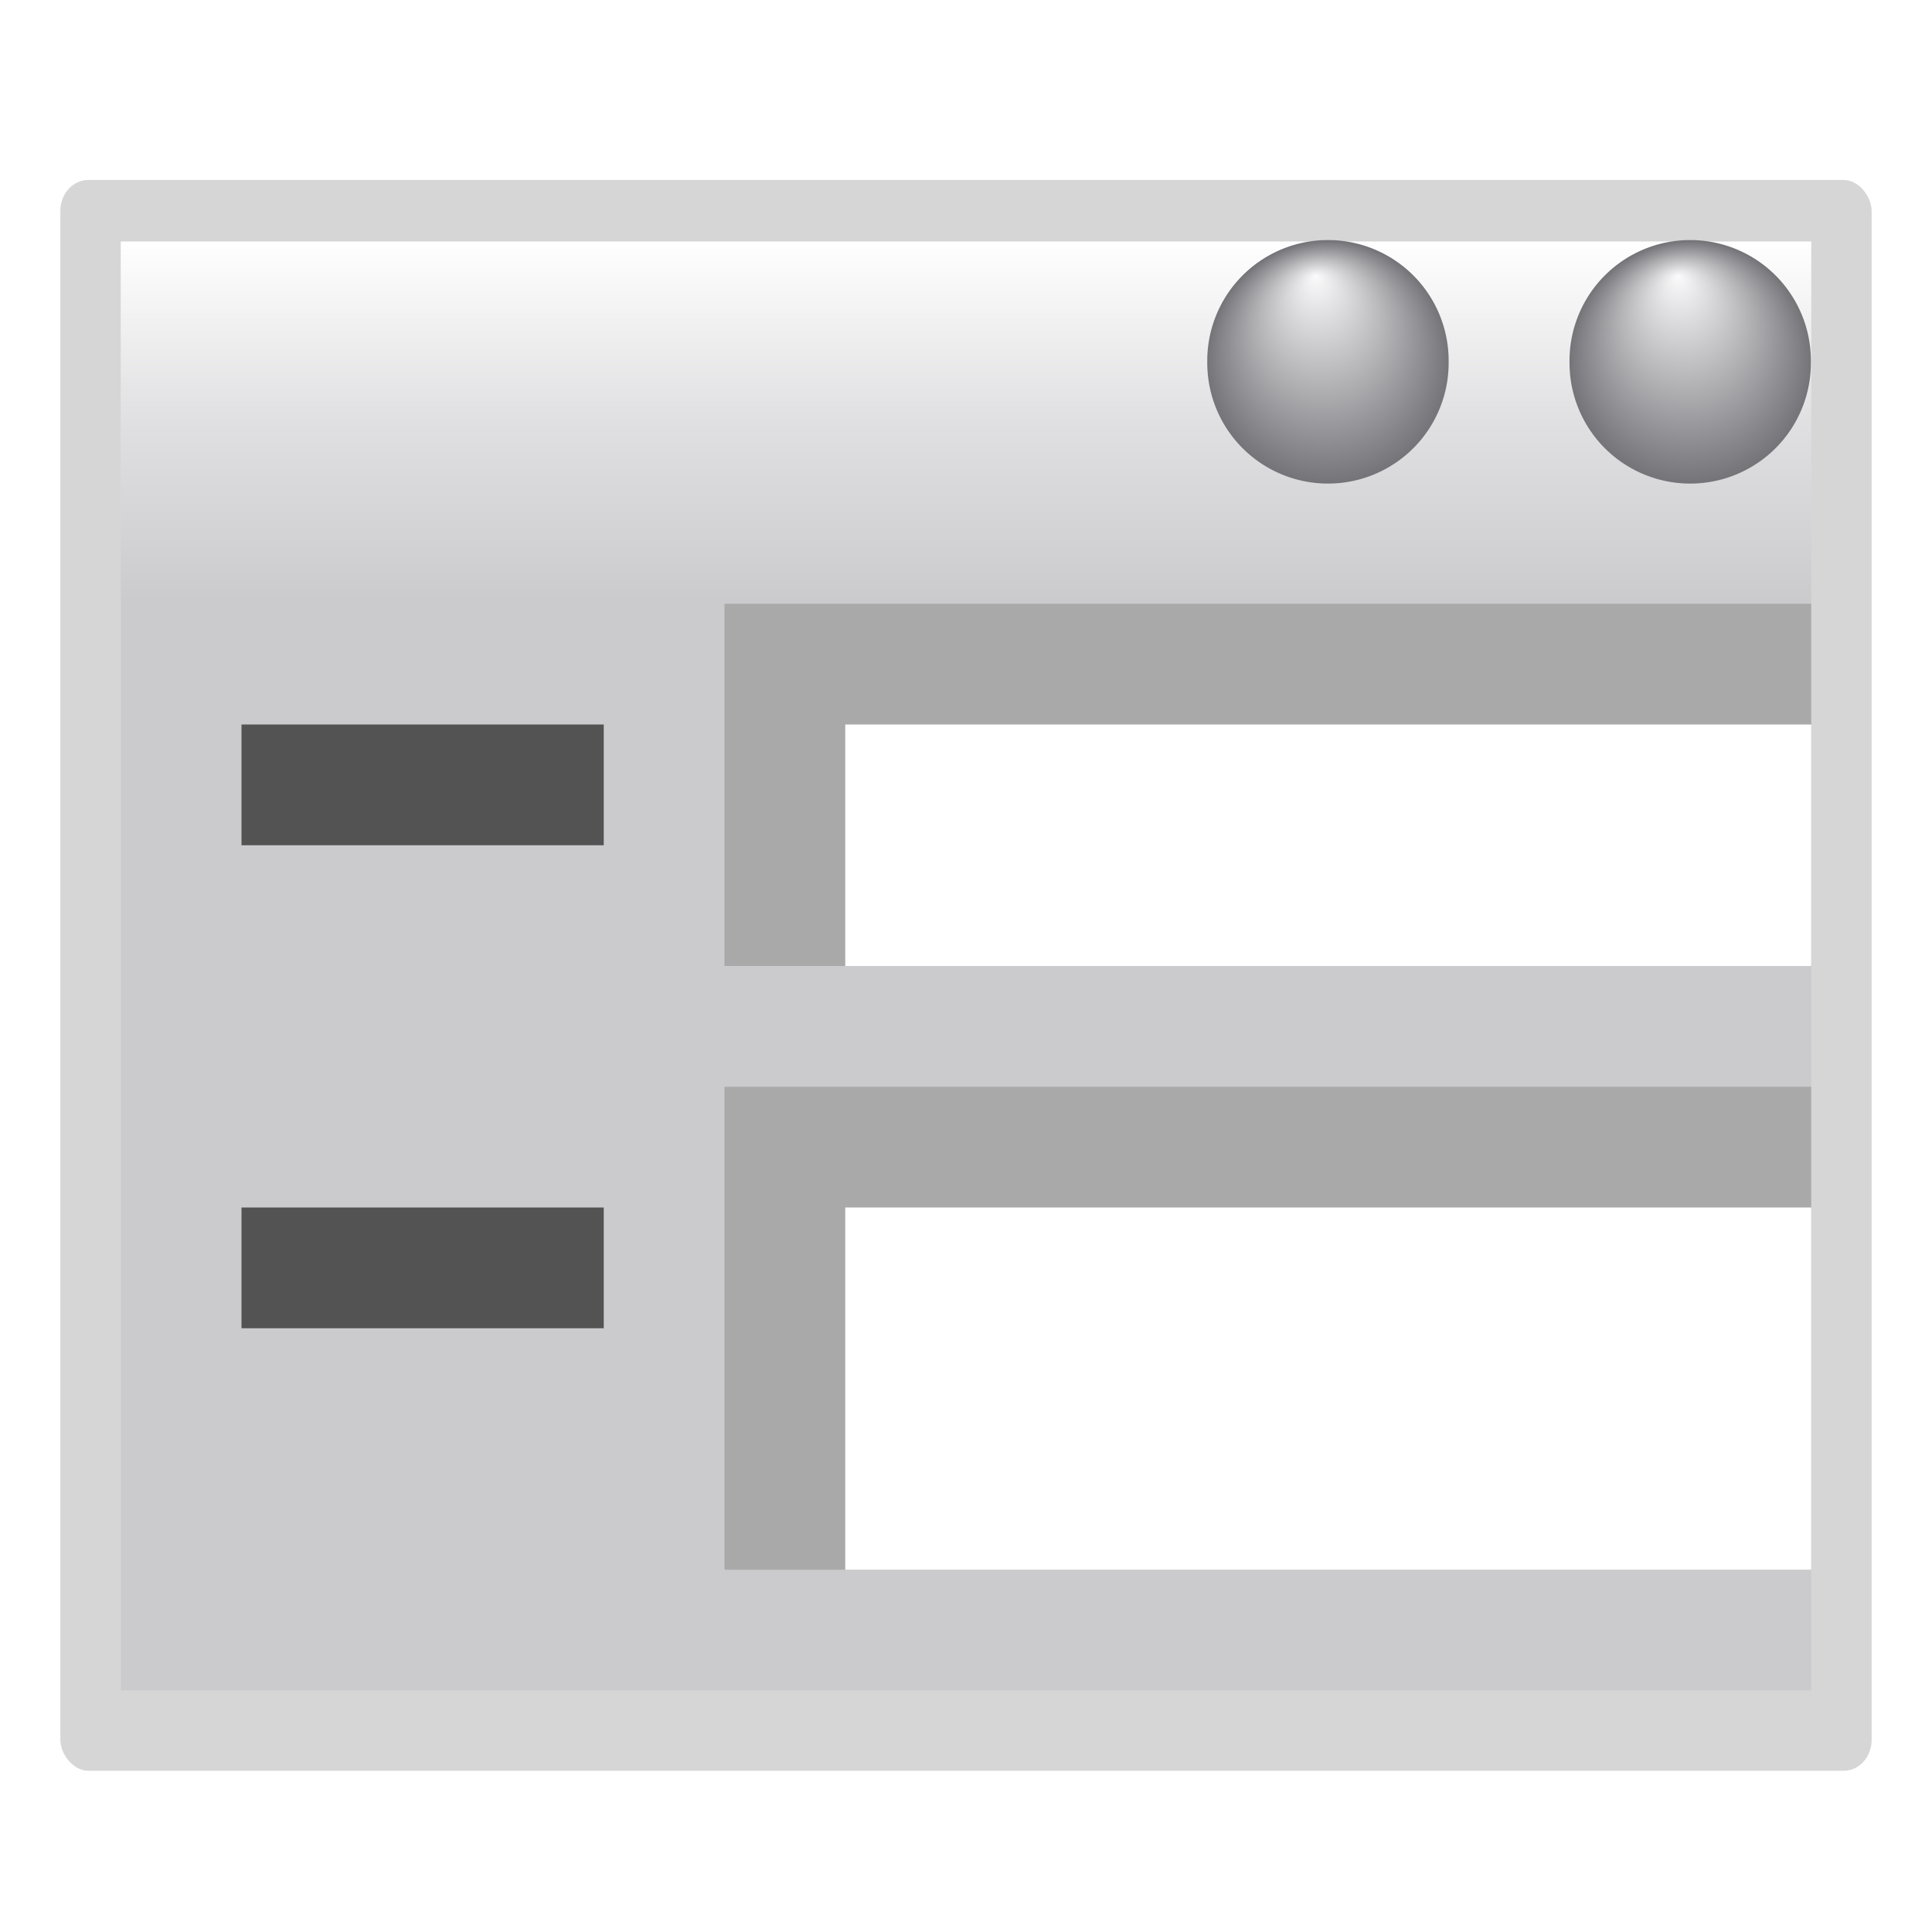 <?xml version="1.0" encoding="UTF-8" standalone="no"?>
<!-- Created with Inkscape (http://www.inkscape.org/) -->

<svg
   xmlns:dc="http://purl.org/dc/elements/1.1/"
   xmlns:cc="http://creativecommons.org/ns#"
   xmlns:rdf="http://www.w3.org/1999/02/22-rdf-syntax-ns#"
   xmlns:svg="http://www.w3.org/2000/svg"
   xmlns="http://www.w3.org/2000/svg"
   xmlns:xlink="http://www.w3.org/1999/xlink"
   xmlns:sodipodi="http://sodipodi.sourceforge.net/DTD/sodipodi-0.dtd"
   xmlns:inkscape="http://www.inkscape.org/namespaces/inkscape"
   width="128"
   height="128"
   id="svg3669"
   sodipodi:version="0.32"
   inkscape:version="0.47pre3 r22311"
   sodipodi:docname="view-form.svg"
   version="1.0"
   inkscape:output_extension="org.inkscape.output.svgz.inkscape"
   inkscape:export-filename="/home/pinheiro/pics/oxygen-icons/scalable/actions/small/16x16/view-form.png"
   inkscape:export-xdpi="90"
   inkscape:export-ydpi="90">
  <defs
     id="defs3671">
    <linearGradient
       id="linearGradient3878">
      <stop
         style="stop-color:#fafafb;stop-opacity:1;"
         offset="0"
         id="stop3880" />
      <stop
         style="stop-color:#747479;stop-opacity:1;"
         offset="1"
         id="stop3882" />
    </linearGradient>
    <inkscape:perspective
       sodipodi:type="inkscape:persp3d"
       inkscape:vp_x="0 : 64 : 1"
       inkscape:vp_y="0 : 1000 : 0"
       inkscape:vp_z="128 : 64 : 1"
       inkscape:persp3d-origin="64 : 42.666667 : 1"
       id="perspective287" />
    <linearGradient
       id="linearGradient3437">
      <stop
         id="stop3439"
         offset="0"
         style="stop-color:#cdcdcf;stop-opacity:1" />
      <stop
         id="stop3441"
         offset="1"
         style="stop-color:#cdcdcf;stop-opacity:1" />
    </linearGradient>
    <linearGradient
       id="linearGradient3417">
      <stop
         style="stop-color:#b3b3b6;stop-opacity:1;"
         offset="0"
         id="stop3419" />
      <stop
         style="stop-color:#cecece;stop-opacity:1;"
         offset="1"
         id="stop3421" />
    </linearGradient>
    <linearGradient
       id="linearGradient7422">
      <stop
         id="stop7424"
         offset="0"
         style="stop-color:#cbcbcd;stop-opacity:1;" />
      <stop
         style="stop-color:#e0e0e2;stop-opacity:1;"
         offset="0.5"
         id="stop7426" />
      <stop
         id="stop7428"
         offset="1"
         style="stop-color:#ffffff;stop-opacity:1;" />
    </linearGradient>
    <linearGradient
       inkscape:collect="always"
       xlink:href="#linearGradient7422"
       id="linearGradient7912"
       gradientUnits="userSpaceOnUse"
       gradientTransform="matrix(0.113,0,0,0.169,80.271,159.921)"
       x1="417.76"
       y1="691.407"
       x2="417.76"
       y2="549.525" />
    <linearGradient
       inkscape:collect="always"
       xlink:href="#linearGradient3437"
       id="linearGradient3423"
       x1="109.258"
       y1="260.751"
       x2="109.258"
       y2="312.877"
       gradientUnits="userSpaceOnUse" />
    <filter
       inkscape:collect="always"
       id="filter3423">
      <feGaussianBlur
         inkscape:collect="always"
         stdDeviation="2.4"
         id="feGaussianBlur3425" />
    </filter>
    <radialGradient
       inkscape:collect="always"
       xlink:href="#linearGradient3878"
       id="radialGradient3876"
       cx="51.448"
       cy="77.718"
       fx="50.166"
       fy="68.742"
       r="12.552"
       gradientUnits="userSpaceOnUse" />
    <radialGradient
       inkscape:collect="always"
       xlink:href="#linearGradient3878"
       id="radialGradient3886"
       gradientUnits="userSpaceOnUse"
       cx="51.448"
       cy="77.718"
       fx="50.166"
       fy="68.742"
       r="12.552" />
  </defs>
  <sodipodi:namedview
     inkscape:document-units="px"
     pagecolor="#ffffff"
     bordercolor="#666666"
     borderopacity="1.0"
     inkscape:pageopacity="0.0"
     inkscape:pageshadow="2"
     inkscape:zoom="2.3395291"
     inkscape:cx="-61.527961"
     inkscape:cy="45.457496"
     inkscape:current-layer="layer1"
     id="namedview3673"
     inkscape:window-width="937"
     inkscape:window-height="696"
     inkscape:window-x="0"
     inkscape:window-y="438"
     showgrid="true"
     showguides="true"
     inkscape:guide-bbox="true"
     width="128px"
     height="128px"
     grid_units="px"
     inkscape:grid-points="true"
     gridtolerance="10000"
     inkscape:snap-nodes="true"
     inkscape:window-maximized="0">
    <inkscape:grid
       id="GridFromPre046Settings"
       type="xygrid"
       originx="0px"
       originy="0px"
       spacingx="8px"
       spacingy="8px"
       color="#0000ff"
       empcolor="#0000ff"
       opacity="0.2"
       empopacity="0.4"
       empspacing="0" />
  </sodipodi:namedview>
  <g
     inkscape:label="Layer 1"
     inkscape:groupmode="layer"
     id="layer1"
     transform="translate(-79.629,-236.876)">
    <rect
       style="opacity:0.4;fill:#000000;fill-opacity:1;stroke:none;filter:url(#filter3423)"
       id="rect2448"
       width="120"
       height="112.966"
       x="83.629"
       y="232.876"
       rx="1.852"
       ry="2.186"
       transform="matrix(1,0,0,0.933,0,31.525)" />
    <path
       sodipodi:nodetypes="ccc"
       id="path2276"
       d="M 127.095,-17.379 L 127.095,-20.124 L 127.095,-17.379 z "
       style="fill:#ffffff;fill-opacity:0.757;fill-rule:nonzero;stroke:none;stroke-width:0.5;stroke-linecap:round;stroke-linejoin:round;stroke-miterlimit:4;stroke-dasharray:none;stroke-dashoffset:4;stroke-opacity:1" />
    <path
       sodipodi:nodetypes="ccc"
       id="path3242"
       d="M -3.52,-9.995 L -3.52,-12.74 L -3.52,-9.995 z "
       style="fill:#ffffff;fill-opacity:0.757;fill-rule:nonzero;stroke:none;stroke-width:0.5;stroke-linecap:round;stroke-linejoin:round;stroke-miterlimit:4;stroke-dasharray:none;stroke-dashoffset:4;stroke-opacity:1" />
    <path
       sodipodi:nodetypes="ccc"
       id="path2985"
       d="M -157.724,-78.387 L -157.724,-81.132 L -157.724,-78.387 z "
       style="fill:#ffffff;fill-opacity:0.757;fill-rule:nonzero;stroke:none;stroke-width:0.5;stroke-linecap:round;stroke-linejoin:round;stroke-miterlimit:4;stroke-dasharray:none;stroke-dashoffset:4;stroke-opacity:1" />
    <path
       sodipodi:nodetypes="ccc"
       id="path3206"
       d="M -275.093,-163.47 L -275.093,-166.215 L -275.093,-163.47 z "
       style="fill:#ffffff;fill-opacity:0.757;fill-rule:nonzero;stroke:none;stroke-width:0.5;stroke-linecap:round;stroke-linejoin:round;stroke-miterlimit:4;stroke-dasharray:none;stroke-dashoffset:4;stroke-opacity:1" />
    <g
       id="layer4"
       inkscape:label="box"
       style="display:inline"
       transform="matrix(0.982,0,0,0.982,-95.408,-21.471)" />
    <g
       id="layer5"
       inkscape:label="zip_app"
       style="display:inline"
       transform="matrix(0.982,0,0,0.982,-95.408,-21.471)" />
    <path
       sodipodi:nodetypes="ccc"
       id="path3946"
       d="M -32.905,-98.889 L -32.905,-101.634 L -32.905,-98.889 z "
       style="fill:#ffffff;fill-opacity:0.757;fill-rule:nonzero;stroke:none;stroke-width:0.5;stroke-linecap:round;stroke-linejoin:round;stroke-miterlimit:4;stroke-dasharray:none;stroke-dashoffset:4;stroke-opacity:1" />
    <path
       sodipodi:nodetypes="ccc"
       id="path1561"
       d="M -123.875,-26.315 L -123.875,-27.815 L -123.875,-26.315 z "
       style="fill:#ffffff;fill-opacity:0.757;fill-rule:nonzero;stroke:none;stroke-width:0.5;stroke-linecap:round;stroke-linejoin:round;stroke-miterlimit:4;stroke-dasharray:none;stroke-dashoffset:4;stroke-opacity:1" />
    <rect
       style="opacity:0.578;fill:#ffffff;fill-opacity:1;fill-rule:nonzero;stroke:none;stroke-width:3.632;stroke-linecap:round;stroke-linejoin:round;stroke-miterlimit:4;stroke-dasharray:none;stroke-dashoffset:4;stroke-opacity:1"
       id="rect1327"
       width="0.982"
       height="0"
       x="-180.333"
       y="-81.904" />
    <rect
       style="opacity:0.578;fill:#ffffff;fill-opacity:1;fill-rule:nonzero;stroke:none;stroke-width:3.632;stroke-linecap:round;stroke-linejoin:round;stroke-miterlimit:4;stroke-dasharray:none;stroke-dashoffset:4;stroke-opacity:1"
       id="rect2482"
       width="0.982"
       height="0"
       x="-214.833"
       y="-108.94" />
    <path
       sodipodi:nodetypes="ccc"
       id="path2494"
       d="M -370.932,-180.849 L -370.932,-183.594 L -370.932,-180.849 z "
       style="fill:#ffffff;fill-opacity:0.757;fill-rule:nonzero;stroke:none;stroke-width:0.5;stroke-linecap:round;stroke-linejoin:round;stroke-miterlimit:4;stroke-dasharray:none;stroke-dashoffset:4;stroke-opacity:1" />
    <g
       style="opacity:0.402"
       transform="matrix(-0.769,0,0,0.639,-2652.309,493.409)"
       id="g4640" />
    <g
       id="g4646"
       transform="matrix(-0.769,0,0,0.639,-2652.309,493.409)"
       style="opacity:0.402" />
    <g
       id="g4730"
       transform="matrix(0.982,0,0,0.639,491.492,500.606)"
       style="opacity:0.402" />
    <g
       style="opacity:0.402"
       transform="matrix(0.982,0,0,0.639,491.492,500.606)"
       id="g4748" />
    <path
       sodipodi:nodetypes="ccc"
       id="path6923"
       d="M 134.397,143.993 L 134.397,141.249 L 134.397,143.993 z "
       style="fill:#ffffff;fill-opacity:0.757;fill-rule:nonzero;stroke:none;stroke-width:0.5;stroke-linecap:round;stroke-linejoin:round;stroke-miterlimit:4;stroke-dasharray:none;stroke-dashoffset:4;stroke-opacity:1" />
    <path
       sodipodi:nodetypes="ccc"
       id="path6925"
       d="M -19.807,75.602 L -19.807,72.857 L -19.807,75.602 z "
       style="fill:#ffffff;fill-opacity:0.757;fill-rule:nonzero;stroke:none;stroke-width:0.5;stroke-linecap:round;stroke-linejoin:round;stroke-miterlimit:4;stroke-dasharray:none;stroke-dashoffset:4;stroke-opacity:1" />
    <path
       sodipodi:nodetypes="ccc"
       id="path6927"
       d="M -137.175,-9.482 L -137.175,-12.226 L -137.175,-9.482 z "
       style="fill:#ffffff;fill-opacity:0.757;fill-rule:nonzero;stroke:none;stroke-width:0.5;stroke-linecap:round;stroke-linejoin:round;stroke-miterlimit:4;stroke-dasharray:none;stroke-dashoffset:4;stroke-opacity:1" />
    <g
       id="g6929"
       inkscape:label="box"
       style="display:inline"
       transform="matrix(0.982,0,0,0.982,42.509,132.518)" />
    <g
       id="g6931"
       inkscape:label="zip_app"
       style="display:inline"
       transform="matrix(0.982,0,0,0.982,42.509,132.518)" />
    <path
       sodipodi:nodetypes="ccc"
       id="path6933"
       d="M 105.013,55.1 L 105.013,52.355 L 105.013,55.1 z "
       style="fill:#ffffff;fill-opacity:0.757;fill-rule:nonzero;stroke:none;stroke-width:0.5;stroke-linecap:round;stroke-linejoin:round;stroke-miterlimit:4;stroke-dasharray:none;stroke-dashoffset:4;stroke-opacity:1" />
    <path
       sodipodi:nodetypes="ccc"
       id="path6935"
       d="M 14.042,127.674 L 14.042,126.174 L 14.042,127.674 z "
       style="fill:#ffffff;fill-opacity:0.757;fill-rule:nonzero;stroke:none;stroke-width:0.5;stroke-linecap:round;stroke-linejoin:round;stroke-miterlimit:4;stroke-dasharray:none;stroke-dashoffset:4;stroke-opacity:1" />
    <rect
       style="opacity:0.578;fill:#ffffff;fill-opacity:1;fill-rule:nonzero;stroke:none;stroke-width:3.632;stroke-linecap:round;stroke-linejoin:round;stroke-miterlimit:4;stroke-dasharray:none;stroke-dashoffset:4;stroke-opacity:1"
       id="rect6937"
       width="0.982"
       height="0"
       x="-42.416"
       y="72.084" />
    <rect
       style="opacity:0.578;fill:#ffffff;fill-opacity:1;fill-rule:nonzero;stroke:none;stroke-width:3.632;stroke-linecap:round;stroke-linejoin:round;stroke-miterlimit:4;stroke-dasharray:none;stroke-dashoffset:4;stroke-opacity:1"
       id="rect6939"
       width="0.982"
       height="0"
       x="-76.915"
       y="45.048" />
    <path
       sodipodi:nodetypes="ccc"
       id="path6941"
       d="M -233.015,-26.86 L -233.015,-29.605 L -233.015,-26.86 z "
       style="fill:#ffffff;fill-opacity:0.757;fill-rule:nonzero;stroke:none;stroke-width:0.5;stroke-linecap:round;stroke-linejoin:round;stroke-miterlimit:4;stroke-dasharray:none;stroke-dashoffset:4;stroke-opacity:1" />
    <g
       style="opacity:0.402"
       transform="matrix(-0.769,0,0,0.639,-2514.392,647.398)"
       id="g6943" />
    <g
       id="g6945"
       transform="matrix(-0.769,0,0,0.639,-2514.392,647.398)"
       style="opacity:0.402" />
    <g
       id="g6947"
       transform="matrix(0.982,0,0,0.639,629.409,654.595)"
       style="opacity:0.402" />
    <g
       style="opacity:0.402"
       transform="matrix(0.982,0,0,0.639,629.409,654.595)"
       id="g6949" />
    <path
       sodipodi:nodetypes="ccc"
       id="path7559"
       d="M 85.781,92.922 L 85.781,90.177 L 85.781,92.922 z "
       style="fill:#ffffff;fill-opacity:0.757;fill-rule:nonzero;stroke:none;stroke-width:0.5;stroke-linecap:round;stroke-linejoin:round;stroke-miterlimit:4;stroke-dasharray:none;stroke-dashoffset:4;stroke-opacity:1" />
    <path
       sodipodi:nodetypes="ccc"
       id="path7561"
       d="M -68.423,24.53 L -68.423,21.786 L -68.423,24.53 z "
       style="fill:#ffffff;fill-opacity:0.757;fill-rule:nonzero;stroke:none;stroke-width:0.5;stroke-linecap:round;stroke-linejoin:round;stroke-miterlimit:4;stroke-dasharray:none;stroke-dashoffset:4;stroke-opacity:1" />
    <path
       sodipodi:nodetypes="ccc"
       id="path7563"
       d="M -185.791,-60.553 L -185.791,-63.298 L -185.791,-60.553 z "
       style="fill:#ffffff;fill-opacity:0.757;fill-rule:nonzero;stroke:none;stroke-width:0.5;stroke-linecap:round;stroke-linejoin:round;stroke-miterlimit:4;stroke-dasharray:none;stroke-dashoffset:4;stroke-opacity:1" />
    <g
       id="g7565"
       inkscape:label="box"
       style="display:inline"
       transform="matrix(0.982,0,0,0.982,-6.107,81.447)" />
    <g
       id="g7567"
       inkscape:label="zip_app"
       style="display:inline"
       transform="matrix(0.982,0,0,0.982,-6.107,81.447)" />
    <path
       sodipodi:nodetypes="ccc"
       id="path7569"
       d="M 56.397,4.028 L 56.397,1.283 L 56.397,4.028 z "
       style="fill:#ffffff;fill-opacity:0.757;fill-rule:nonzero;stroke:none;stroke-width:0.5;stroke-linecap:round;stroke-linejoin:round;stroke-miterlimit:4;stroke-dasharray:none;stroke-dashoffset:4;stroke-opacity:1" />
    <path
       sodipodi:nodetypes="ccc"
       id="path7571"
       d="M -34.574,76.602 L -34.574,75.103 L -34.574,76.602 z "
       style="fill:#ffffff;fill-opacity:0.757;fill-rule:nonzero;stroke:none;stroke-width:0.5;stroke-linecap:round;stroke-linejoin:round;stroke-miterlimit:4;stroke-dasharray:none;stroke-dashoffset:4;stroke-opacity:1" />
    <rect
       style="opacity:0.578;fill:#ffffff;fill-opacity:1;fill-rule:nonzero;stroke:none;stroke-width:3.632;stroke-linecap:round;stroke-linejoin:round;stroke-miterlimit:4;stroke-dasharray:none;stroke-dashoffset:4;stroke-opacity:1"
       id="rect7573"
       width="0.982"
       height="0"
       x="-91.032"
       y="21.013" />
    <rect
       style="opacity:0.578;fill:#ffffff;fill-opacity:1;fill-rule:nonzero;stroke:none;stroke-width:3.632;stroke-linecap:round;stroke-linejoin:round;stroke-miterlimit:4;stroke-dasharray:none;stroke-dashoffset:4;stroke-opacity:1"
       id="rect7575"
       width="0.982"
       height="0"
       x="-125.532"
       y="-6.023" />
    <path
       sodipodi:nodetypes="ccc"
       id="path7577"
       d="M -281.631,-77.932 L -281.631,-80.676 L -281.631,-77.932 z "
       style="fill:#ffffff;fill-opacity:0.757;fill-rule:nonzero;stroke:none;stroke-width:0.5;stroke-linecap:round;stroke-linejoin:round;stroke-miterlimit:4;stroke-dasharray:none;stroke-dashoffset:4;stroke-opacity:1" />
    <g
       style="opacity:0.402"
       transform="matrix(-0.769,0,0,0.639,-2563.008,596.327)"
       id="g7579" />
    <g
       id="g7581"
       transform="matrix(-0.769,0,0,0.639,-2563.008,596.327)"
       style="opacity:0.402" />
    <g
       id="g7583"
       transform="matrix(0.982,0,0,0.639,580.793,603.524)"
       style="opacity:0.402" />
    <g
       style="opacity:0.402"
       transform="matrix(0.982,0,0,0.639,580.793,603.524)"
       id="g7585" />
    <path
       sodipodi:nodetypes="ccc"
       id="path8394"
       d="M -294.553,214.462 L -294.553,211.717 L -294.553,214.462 z "
       style="fill:#ffffff;fill-opacity:0.757;fill-rule:nonzero;stroke:none;stroke-width:0.5;stroke-linecap:round;stroke-linejoin:round;stroke-miterlimit:4;stroke-dasharray:none;stroke-dashoffset:4;stroke-opacity:1" />
    <path
       sodipodi:nodetypes="ccc"
       id="path8396"
       d="M -448.758,146.07 L -448.758,143.326 L -448.758,146.07 z "
       style="fill:#ffffff;fill-opacity:0.757;fill-rule:nonzero;stroke:none;stroke-width:0.5;stroke-linecap:round;stroke-linejoin:round;stroke-miterlimit:4;stroke-dasharray:none;stroke-dashoffset:4;stroke-opacity:1" />
    <path
       sodipodi:nodetypes="ccc"
       id="path8398"
       d="M -566.126,60.987 L -566.126,58.242 L -566.126,60.987 z "
       style="fill:#ffffff;fill-opacity:0.757;fill-rule:nonzero;stroke:none;stroke-width:0.5;stroke-linecap:round;stroke-linejoin:round;stroke-miterlimit:4;stroke-dasharray:none;stroke-dashoffset:4;stroke-opacity:1" />
    <g
       id="g8400"
       inkscape:label="box"
       style="display:inline"
       transform="matrix(0.982,0,0,0.982,-386.441,202.987)" />
    <g
       id="g8402"
       inkscape:label="zip_app"
       style="display:inline"
       transform="matrix(0.982,0,0,0.982,-386.441,202.987)" />
    <path
       sodipodi:nodetypes="ccc"
       id="path8404"
       d="M -323.938,125.568 L -323.938,122.823 L -323.938,125.568 z "
       style="fill:#ffffff;fill-opacity:0.757;fill-rule:nonzero;stroke:none;stroke-width:0.5;stroke-linecap:round;stroke-linejoin:round;stroke-miterlimit:4;stroke-dasharray:none;stroke-dashoffset:4;stroke-opacity:1" />
    <path
       sodipodi:nodetypes="ccc"
       id="path8406"
       d="M -414.908,198.142 L -414.908,196.643 L -414.908,198.142 z "
       style="fill:#ffffff;fill-opacity:0.757;fill-rule:nonzero;stroke:none;stroke-width:0.5;stroke-linecap:round;stroke-linejoin:round;stroke-miterlimit:4;stroke-dasharray:none;stroke-dashoffset:4;stroke-opacity:1" />
    <rect
       style="opacity:0.578;fill:#ffffff;fill-opacity:1;fill-rule:nonzero;stroke:none;stroke-width:3.632;stroke-linecap:round;stroke-linejoin:round;stroke-miterlimit:4;stroke-dasharray:none;stroke-dashoffset:4;stroke-opacity:1"
       id="rect8408"
       width="0.982"
       height="0"
       x="-471.367"
       y="142.553" />
    <rect
       style="opacity:0.578;fill:#ffffff;fill-opacity:1;fill-rule:nonzero;stroke:none;stroke-width:3.632;stroke-linecap:round;stroke-linejoin:round;stroke-miterlimit:4;stroke-dasharray:none;stroke-dashoffset:4;stroke-opacity:1"
       id="rect8410"
       width="0.982"
       height="0"
       x="-505.866"
       y="115.517" />
    <path
       sodipodi:nodetypes="ccc"
       id="path8412"
       d="M -661.965,43.608 L -661.965,40.864 L -661.965,43.608 z "
       style="fill:#ffffff;fill-opacity:0.757;fill-rule:nonzero;stroke:none;stroke-width:0.5;stroke-linecap:round;stroke-linejoin:round;stroke-miterlimit:4;stroke-dasharray:none;stroke-dashoffset:4;stroke-opacity:1" />
    <g
       style="opacity:0.402"
       transform="matrix(-0.769,0,0,0.639,-2943.342,717.867)"
       id="g8414" />
    <g
       id="g8416"
       transform="matrix(-0.769,0,0,0.639,-2943.342,717.867)"
       style="opacity:0.402" />
    <g
       id="g8418"
       transform="matrix(0.982,0,0,0.639,200.458,725.064)"
       style="opacity:0.402" />
    <g
       style="opacity:0.402"
       transform="matrix(0.982,0,0,0.639,200.458,725.064)"
       id="g8420" />
    <path
       sodipodi:nodetypes="ccc"
       id="path9104"
       d="M -46.668,387.704 L -46.668,384.959 L -46.668,387.704 z "
       style="fill:#ffffff;fill-opacity:0.757;fill-rule:nonzero;stroke:none;stroke-width:0.5;stroke-linecap:round;stroke-linejoin:round;stroke-miterlimit:4;stroke-dasharray:none;stroke-dashoffset:4;stroke-opacity:1" />
    <path
       sodipodi:nodetypes="ccc"
       id="path9106"
       d="M -200.873,319.313 L -200.873,316.568 L -200.873,319.313 z "
       style="fill:#ffffff;fill-opacity:0.757;fill-rule:nonzero;stroke:none;stroke-width:0.5;stroke-linecap:round;stroke-linejoin:round;stroke-miterlimit:4;stroke-dasharray:none;stroke-dashoffset:4;stroke-opacity:1" />
    <path
       sodipodi:nodetypes="ccc"
       id="path9108"
       d="M -318.241,234.229 L -318.241,231.485 L -318.241,234.229 z "
       style="fill:#ffffff;fill-opacity:0.757;fill-rule:nonzero;stroke:none;stroke-width:0.5;stroke-linecap:round;stroke-linejoin:round;stroke-miterlimit:4;stroke-dasharray:none;stroke-dashoffset:4;stroke-opacity:1" />
    <g
       id="g9110"
       inkscape:label="box"
       style="display:inline"
       transform="matrix(0.982,0,0,0.982,-138.556,376.229)" />
    <g
       id="g9112"
       inkscape:label="zip_app"
       style="display:inline"
       transform="matrix(0.982,0,0,0.982,-138.556,376.229)" />
    <path
       sodipodi:nodetypes="ccc"
       id="path9114"
       d="M -76.053,298.81 L -76.053,296.066 L -76.053,298.81 z "
       style="fill:#ffffff;fill-opacity:0.757;fill-rule:nonzero;stroke:none;stroke-width:0.5;stroke-linecap:round;stroke-linejoin:round;stroke-miterlimit:4;stroke-dasharray:none;stroke-dashoffset:4;stroke-opacity:1" />
    <path
       sodipodi:nodetypes="ccc"
       id="path9116"
       d="M -167.023,371.385 L -167.023,369.885 L -167.023,371.385 z "
       style="fill:#ffffff;fill-opacity:0.757;fill-rule:nonzero;stroke:none;stroke-width:0.5;stroke-linecap:round;stroke-linejoin:round;stroke-miterlimit:4;stroke-dasharray:none;stroke-dashoffset:4;stroke-opacity:1" />
    <rect
       style="opacity:0.578;fill:#ffffff;fill-opacity:1;fill-rule:nonzero;stroke:none;stroke-width:3.632;stroke-linecap:round;stroke-linejoin:round;stroke-miterlimit:4;stroke-dasharray:none;stroke-dashoffset:4;stroke-opacity:1"
       id="rect9118"
       width="0.982"
       height="0"
       x="-223.482"
       y="315.795" />
    <rect
       style="opacity:0.578;fill:#ffffff;fill-opacity:1;fill-rule:nonzero;stroke:none;stroke-width:3.632;stroke-linecap:round;stroke-linejoin:round;stroke-miterlimit:4;stroke-dasharray:none;stroke-dashoffset:4;stroke-opacity:1"
       id="rect9120"
       width="0.982"
       height="0"
       x="-257.981"
       y="288.759" />
    <path
       sodipodi:nodetypes="ccc"
       id="path9122"
       d="M -414.08,216.851 L -414.08,214.106 L -414.08,216.851 z "
       style="fill:#ffffff;fill-opacity:0.757;fill-rule:nonzero;stroke:none;stroke-width:0.5;stroke-linecap:round;stroke-linejoin:round;stroke-miterlimit:4;stroke-dasharray:none;stroke-dashoffset:4;stroke-opacity:1" />
    <g
       style="opacity:0.402"
       transform="matrix(-0.769,0,0,0.639,-2695.458,891.109)"
       id="g9124" />
    <g
       id="g9126"
       transform="matrix(-0.769,0,0,0.639,-2695.458,891.109)"
       style="opacity:0.402" />
    <g
       id="g9128"
       transform="matrix(0.982,0,0,0.639,448.343,898.306)"
       style="opacity:0.402" />
    <g
       style="opacity:0.402"
       transform="matrix(0.982,0,0,0.639,448.343,898.306)"
       id="g9130" />
    <path
       sodipodi:nodetypes="ccc"
       id="path3633"
       d="M -145.52,158.311 L -145.52,155.567 L -145.52,158.311 z "
       style="fill:#ffffff;fill-opacity:0.757;fill-rule:nonzero;stroke:none;stroke-width:0.5;stroke-linecap:round;stroke-linejoin:round;stroke-miterlimit:4;stroke-dasharray:none;stroke-dashoffset:4;stroke-opacity:1" />
    <path
       sodipodi:nodetypes="ccc"
       id="path3635"
       d="M -299.725,89.92 L -299.725,87.175 L -299.725,89.92 z "
       style="fill:#ffffff;fill-opacity:0.757;fill-rule:nonzero;stroke:none;stroke-width:0.5;stroke-linecap:round;stroke-linejoin:round;stroke-miterlimit:4;stroke-dasharray:none;stroke-dashoffset:4;stroke-opacity:1" />
    <path
       sodipodi:nodetypes="ccc"
       id="path3637"
       d="M -417.093,4.837 L -417.093,2.092 L -417.093,4.837 z "
       style="fill:#ffffff;fill-opacity:0.757;fill-rule:nonzero;stroke:none;stroke-width:0.5;stroke-linecap:round;stroke-linejoin:round;stroke-miterlimit:4;stroke-dasharray:none;stroke-dashoffset:4;stroke-opacity:1" />
    <g
       id="g3639"
       inkscape:label="box"
       style="display:inline"
       transform="matrix(0.982,0,0,0.982,-237.409,146.836)" />
    <g
       id="g3641"
       inkscape:label="zip_app"
       style="display:inline"
       transform="matrix(0.982,0,0,0.982,-237.409,146.836)" />
    <path
       sodipodi:nodetypes="ccc"
       id="path3643"
       d="M -174.905,69.418 L -174.905,66.673 L -174.905,69.418 z "
       style="fill:#ffffff;fill-opacity:0.757;fill-rule:nonzero;stroke:none;stroke-width:0.5;stroke-linecap:round;stroke-linejoin:round;stroke-miterlimit:4;stroke-dasharray:none;stroke-dashoffset:4;stroke-opacity:1" />
    <path
       sodipodi:nodetypes="ccc"
       id="path3645"
       d="M -265.876,141.992 L -265.876,140.492 L -265.876,141.992 z "
       style="fill:#ffffff;fill-opacity:0.757;fill-rule:nonzero;stroke:none;stroke-width:0.5;stroke-linecap:round;stroke-linejoin:round;stroke-miterlimit:4;stroke-dasharray:none;stroke-dashoffset:4;stroke-opacity:1" />
    <rect
       style="opacity:0.578;fill:#ffffff;fill-opacity:1;fill-rule:nonzero;stroke:none;stroke-width:3.632;stroke-linecap:round;stroke-linejoin:round;stroke-miterlimit:4;stroke-dasharray:none;stroke-dashoffset:4;stroke-opacity:1"
       id="rect3647"
       width="0.982"
       height="0"
       x="-322.334"
       y="86.403" />
    <rect
       style="opacity:0.578;fill:#ffffff;fill-opacity:1;fill-rule:nonzero;stroke:none;stroke-width:3.632;stroke-linecap:round;stroke-linejoin:round;stroke-miterlimit:4;stroke-dasharray:none;stroke-dashoffset:4;stroke-opacity:1"
       id="rect3649"
       width="0.982"
       height="0"
       x="-356.833"
       y="59.366" />
    <path
       sodipodi:nodetypes="ccc"
       id="path3651"
       d="M -512.933,-12.542 L -512.933,-15.287 L -512.933,-12.542 z "
       style="fill:#ffffff;fill-opacity:0.757;fill-rule:nonzero;stroke:none;stroke-width:0.5;stroke-linecap:round;stroke-linejoin:round;stroke-miterlimit:4;stroke-dasharray:none;stroke-dashoffset:4;stroke-opacity:1" />
    <g
       style="opacity:0.402"
       transform="matrix(-0.769,0,0,0.639,-2794.309,661.716)"
       id="g3653" />
    <g
       id="g3655"
       transform="matrix(-0.769,0,0,0.639,-2794.309,661.716)"
       style="opacity:0.402" />
    <g
       id="g3657"
       transform="matrix(0.982,0,0,0.639,349.491,668.913)"
       style="opacity:0.402" />
    <g
       style="opacity:0.402"
       transform="matrix(0.982,0,0,0.639,349.491,668.913)"
       id="g3659" />
    <rect
       rx="1.3671875e-06"
       ry="1.3671875e-06"
       inkscape:r_cy="true"
       inkscape:r_cx="true"
       y="252.876"
       x="87.629"
       height="96"
       width="112"
       id="rect2894"
       style="fill:url(#linearGradient7912);fill-opacity:1;fill-rule:nonzero;stroke:none"
       inkscape:export-filename="/home/pinheiro/Desktop/mock2.png"
       inkscape:export-xdpi="90"
       inkscape:export-ydpi="90" />
    <path
       sodipodi:nodetypes="ccc"
       id="path10461"
       d="M -143.549,157.403 L -143.549,154.658 L -143.549,157.403 z "
       style="fill:#ffffff;fill-opacity:0.757;fill-rule:nonzero;stroke:none;stroke-width:0.5;stroke-linecap:round;stroke-linejoin:round;stroke-miterlimit:4;stroke-dasharray:none;stroke-dashoffset:4;stroke-opacity:1" />
    <path
       sodipodi:nodetypes="ccc"
       id="path10463"
       d="M -297.753,89.012 L -297.753,86.267 L -297.753,89.012 z "
       style="fill:#ffffff;fill-opacity:0.757;fill-rule:nonzero;stroke:none;stroke-width:0.5;stroke-linecap:round;stroke-linejoin:round;stroke-miterlimit:4;stroke-dasharray:none;stroke-dashoffset:4;stroke-opacity:1" />
    <path
       sodipodi:nodetypes="ccc"
       id="path10465"
       d="M -415.122,3.928 L -415.122,1.184 L -415.122,3.928 z "
       style="fill:#ffffff;fill-opacity:0.757;fill-rule:nonzero;stroke:none;stroke-width:0.5;stroke-linecap:round;stroke-linejoin:round;stroke-miterlimit:4;stroke-dasharray:none;stroke-dashoffset:4;stroke-opacity:1" />
    <g
       id="g10467"
       inkscape:label="box"
       style="display:inline"
       transform="matrix(0.982,0,0,0.982,-235.437,145.928)" />
    <g
       id="g10469"
       inkscape:label="zip_app"
       style="display:inline"
       transform="matrix(0.982,0,0,0.982,-235.437,145.928)" />
    <path
       sodipodi:nodetypes="ccc"
       id="path10471"
       d="M -172.934,68.509 L -172.934,65.765 L -172.934,68.509 z "
       style="fill:#ffffff;fill-opacity:0.757;fill-rule:nonzero;stroke:none;stroke-width:0.5;stroke-linecap:round;stroke-linejoin:round;stroke-miterlimit:4;stroke-dasharray:none;stroke-dashoffset:4;stroke-opacity:1" />
    <path
       sodipodi:nodetypes="ccc"
       id="path10473"
       d="M -263.904,141.084 L -263.904,139.584 L -263.904,141.084 z "
       style="fill:#ffffff;fill-opacity:0.757;fill-rule:nonzero;stroke:none;stroke-width:0.5;stroke-linecap:round;stroke-linejoin:round;stroke-miterlimit:4;stroke-dasharray:none;stroke-dashoffset:4;stroke-opacity:1" />
    <rect
       style="opacity:0.578;fill:#ffffff;fill-opacity:1;fill-rule:nonzero;stroke:none;stroke-width:3.632;stroke-linecap:round;stroke-linejoin:round;stroke-miterlimit:4;stroke-dasharray:none;stroke-dashoffset:4;stroke-opacity:1"
       id="rect10475"
       width="0.982"
       height="0"
       x="-320.362"
       y="85.494" />
    <rect
       style="opacity:0.578;fill:#ffffff;fill-opacity:1;fill-rule:nonzero;stroke:none;stroke-width:3.632;stroke-linecap:round;stroke-linejoin:round;stroke-miterlimit:4;stroke-dasharray:none;stroke-dashoffset:4;stroke-opacity:1"
       id="rect10477"
       width="0.982"
       height="0"
       x="-354.862"
       y="58.458" />
    <path
       sodipodi:nodetypes="ccc"
       id="path10479"
       d="M -510.961,-13.45 L -510.961,-16.195 L -510.961,-13.45 z "
       style="fill:#ffffff;fill-opacity:0.757;fill-rule:nonzero;stroke:none;stroke-width:0.5;stroke-linecap:round;stroke-linejoin:round;stroke-miterlimit:4;stroke-dasharray:none;stroke-dashoffset:4;stroke-opacity:1" />
    <g
       style="opacity:0.402"
       transform="matrix(-0.769,0,0,0.639,-2792.338,660.808)"
       id="g10481" />
    <g
       id="g10483"
       transform="matrix(-0.769,0,0,0.639,-2792.338,660.808)"
       style="opacity:0.402" />
    <g
       id="g10485"
       transform="matrix(0.982,0,0,0.639,351.463,668.005)"
       style="opacity:0.402" />
    <g
       style="opacity:0.402"
       transform="matrix(0.982,0,0,0.639,351.463,668.005)"
       id="g10487" />
    <path
       sodipodi:nodetypes="ccc"
       id="path2875"
       d="M 150.528,105.123 L 150.528,102.378 L 150.528,105.123 z "
       style="fill:#ffffff;fill-opacity:0.757;fill-rule:nonzero;stroke:none;stroke-width:0.5;stroke-linecap:round;stroke-linejoin:round;stroke-miterlimit:4;stroke-dasharray:none;stroke-dashoffset:4;stroke-opacity:1" />
    <path
       sodipodi:nodetypes="ccc"
       id="path2879"
       d="M 19.914,112.506 L 19.914,109.761 L 19.914,112.506 z "
       style="fill:#ffffff;fill-opacity:0.757;fill-rule:nonzero;stroke:none;stroke-width:0.5;stroke-linecap:round;stroke-linejoin:round;stroke-miterlimit:4;stroke-dasharray:none;stroke-dashoffset:4;stroke-opacity:1" />
    <path
       sodipodi:nodetypes="ccc"
       id="path2881"
       d="M -134.291,44.115 L -134.291,41.37 L -134.291,44.115 z "
       style="fill:#ffffff;fill-opacity:0.757;fill-rule:nonzero;stroke:none;stroke-width:0.5;stroke-linecap:round;stroke-linejoin:round;stroke-miterlimit:4;stroke-dasharray:none;stroke-dashoffset:4;stroke-opacity:1" />
    <path
       sodipodi:nodetypes="ccc"
       id="path2883"
       d="M -251.659,-40.969 L -251.659,-43.713 L -251.659,-40.969 z "
       style="fill:#ffffff;fill-opacity:0.757;fill-rule:nonzero;stroke:none;stroke-width:0.5;stroke-linecap:round;stroke-linejoin:round;stroke-miterlimit:4;stroke-dasharray:none;stroke-dashoffset:4;stroke-opacity:1" />
    <g
       id="g2885"
       inkscape:label="box"
       style="display:inline"
       transform="matrix(0.982,0,0,0.982,-71.974,101.031)" />
    <g
       id="g2887"
       inkscape:label="zip_app"
       style="display:inline"
       transform="matrix(0.982,0,0,0.982,-71.974,101.031)" />
    <path
       sodipodi:nodetypes="ccc"
       id="path2889"
       d="M -9.471,23.612 L -9.471,20.868 L -9.471,23.612 z "
       style="fill:#ffffff;fill-opacity:0.757;fill-rule:nonzero;stroke:none;stroke-width:0.5;stroke-linecap:round;stroke-linejoin:round;stroke-miterlimit:4;stroke-dasharray:none;stroke-dashoffset:4;stroke-opacity:1" />
    <path
       sodipodi:nodetypes="ccc"
       id="path2891"
       d="M -100.441,96.187 L -100.441,94.687 L -100.441,96.187 z "
       style="fill:#ffffff;fill-opacity:0.757;fill-rule:nonzero;stroke:none;stroke-width:0.5;stroke-linecap:round;stroke-linejoin:round;stroke-miterlimit:4;stroke-dasharray:none;stroke-dashoffset:4;stroke-opacity:1" />
    <rect
       style="opacity:0.578;fill:#ffffff;fill-opacity:1;fill-rule:nonzero;stroke:none;stroke-width:3.632;stroke-linecap:round;stroke-linejoin:round;stroke-miterlimit:4;stroke-dasharray:none;stroke-dashoffset:4;stroke-opacity:1"
       id="rect2893"
       width="0.982"
       height="0"
       x="-156.9"
       y="40.597" />
    <rect
       style="opacity:0.578;fill:#ffffff;fill-opacity:1;fill-rule:nonzero;stroke:none;stroke-width:3.632;stroke-linecap:round;stroke-linejoin:round;stroke-miterlimit:4;stroke-dasharray:none;stroke-dashoffset:4;stroke-opacity:1"
       id="rect2895"
       width="0.982"
       height="0"
       x="-191.399"
       y="13.561" />
    <path
       sodipodi:nodetypes="ccc"
       id="path2897"
       d="M -347.498,-58.347 L -347.498,-61.092 L -347.498,-58.347 z "
       style="fill:#ffffff;fill-opacity:0.757;fill-rule:nonzero;stroke:none;stroke-width:0.5;stroke-linecap:round;stroke-linejoin:round;stroke-miterlimit:4;stroke-dasharray:none;stroke-dashoffset:4;stroke-opacity:1" />
    <g
       style="opacity:0.402"
       transform="matrix(-0.769,0,0,0.639,-2628.875,615.911)"
       id="g2899" />
    <g
       id="g2901"
       transform="matrix(-0.769,0,0,0.639,-2628.875,615.911)"
       style="opacity:0.402" />
    <g
       id="g2903"
       transform="matrix(0.982,0,0,0.639,514.925,623.108)"
       style="opacity:0.402" />
    <g
       style="opacity:0.402"
       transform="matrix(0.982,0,0,0.639,514.925,623.108)"
       id="g2905" />
    <path
       sodipodi:nodetypes="ccc"
       id="path2909"
       d="M 3.627,198.103 L 3.627,195.359 L 3.627,198.103 z "
       style="fill:#ffffff;fill-opacity:0.757;fill-rule:nonzero;stroke:none;stroke-width:0.5;stroke-linecap:round;stroke-linejoin:round;stroke-miterlimit:4;stroke-dasharray:none;stroke-dashoffset:4;stroke-opacity:1" />
    <path
       sodipodi:nodetypes="ccc"
       id="path2911"
       d="M -113.741,113.02 L -113.741,110.275 L -113.741,113.02 z "
       style="fill:#ffffff;fill-opacity:0.757;fill-rule:nonzero;stroke:none;stroke-width:0.5;stroke-linecap:round;stroke-linejoin:round;stroke-miterlimit:4;stroke-dasharray:none;stroke-dashoffset:4;stroke-opacity:1" />
    <g
       id="g2913"
       inkscape:label="box"
       style="display:inline"
       transform="matrix(0.982,0,0,0.982,65.943,255.02)" />
    <g
       id="g2915"
       inkscape:label="zip_app"
       style="display:inline"
       transform="matrix(0.982,0,0,0.982,65.943,255.02)" />
    <path
       sodipodi:nodetypes="ccc"
       id="path2917"
       d="M 128.446,177.601 L 128.446,174.856 L 128.446,177.601 z "
       style="fill:#ffffff;fill-opacity:0.757;fill-rule:nonzero;stroke:none;stroke-width:0.5;stroke-linecap:round;stroke-linejoin:round;stroke-miterlimit:4;stroke-dasharray:none;stroke-dashoffset:4;stroke-opacity:1" />
    <path
       sodipodi:nodetypes="ccc"
       id="path2919"
       d="M 37.476,250.175 L 37.476,248.676 L 37.476,250.175 z "
       style="fill:#ffffff;fill-opacity:0.757;fill-rule:nonzero;stroke:none;stroke-width:0.5;stroke-linecap:round;stroke-linejoin:round;stroke-miterlimit:4;stroke-dasharray:none;stroke-dashoffset:4;stroke-opacity:1" />
    <rect
       style="opacity:0.578;fill:#ffffff;fill-opacity:1;fill-rule:nonzero;stroke:none;stroke-width:3.632;stroke-linecap:round;stroke-linejoin:round;stroke-miterlimit:4;stroke-dasharray:none;stroke-dashoffset:4;stroke-opacity:1"
       id="rect2921"
       width="0.982"
       height="0"
       x="-18.982"
       y="194.586" />
    <rect
       style="opacity:0.578;fill:#ffffff;fill-opacity:1;fill-rule:nonzero;stroke:none;stroke-width:3.632;stroke-linecap:round;stroke-linejoin:round;stroke-miterlimit:4;stroke-dasharray:none;stroke-dashoffset:4;stroke-opacity:1"
       id="rect2923"
       width="0.982"
       height="0"
       x="-53.482"
       y="167.55" />
    <path
       sodipodi:nodetypes="ccc"
       id="path2925"
       d="M -209.581,95.641 L -209.581,92.897 L -209.581,95.641 z "
       style="fill:#ffffff;fill-opacity:0.757;fill-rule:nonzero;stroke:none;stroke-width:0.5;stroke-linecap:round;stroke-linejoin:round;stroke-miterlimit:4;stroke-dasharray:none;stroke-dashoffset:4;stroke-opacity:1" />
    <g
       style="opacity:0.402"
       transform="matrix(-0.769,0,0,0.639,-2490.958,769.9)"
       id="g2927" />
    <g
       id="g2929"
       transform="matrix(-0.769,0,0,0.639,-2490.958,769.9)"
       style="opacity:0.402" />
    <g
       id="g2931"
       transform="matrix(0.982,0,0,0.639,652.843,777.097)"
       style="opacity:0.402" />
    <g
       style="opacity:0.402"
       transform="matrix(0.982,0,0,0.639,652.843,777.097)"
       id="g2933" />
    <path
       sodipodi:nodetypes="ccc"
       id="path4109"
       d="M -206.824,-138.979 L -206.824,-142.706 L -206.824,-138.979 z "
       style="fill:#ffffff;fill-opacity:0.757;fill-rule:nonzero;stroke:none;stroke-width:0.5;stroke-linecap:round;stroke-linejoin:round;stroke-miterlimit:4;stroke-dasharray:none;stroke-dashoffset:4;stroke-opacity:1" />
    <path
       sodipodi:nodetypes="ccc"
       id="path4111"
       d="M -384.143,-128.956 L -384.143,-132.682 L -384.143,-128.956 z "
       style="fill:#ffffff;fill-opacity:0.757;fill-rule:nonzero;stroke:none;stroke-width:0.5;stroke-linecap:round;stroke-linejoin:round;stroke-miterlimit:4;stroke-dasharray:none;stroke-dashoffset:4;stroke-opacity:1" />
    <path
       sodipodi:nodetypes="ccc"
       id="path4113"
       d="M -593.487,-221.803 L -593.487,-225.529 L -593.487,-221.803 z "
       style="fill:#ffffff;fill-opacity:0.757;fill-rule:nonzero;stroke:none;stroke-width:0.5;stroke-linecap:round;stroke-linejoin:round;stroke-miterlimit:4;stroke-dasharray:none;stroke-dashoffset:4;stroke-opacity:1" />
    <path
       sodipodi:nodetypes="ccc"
       id="path4115"
       d="M -752.823,-337.31 L -752.823,-341.036 L -752.823,-337.31 z "
       style="fill:#ffffff;fill-opacity:0.757;fill-rule:nonzero;stroke:none;stroke-width:0.5;stroke-linecap:round;stroke-linejoin:round;stroke-miterlimit:4;stroke-dasharray:none;stroke-dashoffset:4;stroke-opacity:1" />
    <g
       id="g4117"
       inkscape:label="box"
       style="display:inline"
       transform="matrix(1.333,0,0,1.333,-508.888,-144.534)" />
    <g
       id="g4119"
       inkscape:label="zip_app"
       style="display:inline"
       transform="matrix(1.333,0,0,1.333,-508.888,-144.534)" />
    <path
       sodipodi:nodetypes="ccc"
       id="path4121"
       d="M -424.035,-249.636 L -424.035,-253.362 L -424.035,-249.636 z "
       style="fill:#ffffff;fill-opacity:0.757;fill-rule:nonzero;stroke:none;stroke-width:0.5;stroke-linecap:round;stroke-linejoin:round;stroke-miterlimit:4;stroke-dasharray:none;stroke-dashoffset:4;stroke-opacity:1" />
    <path
       sodipodi:nodetypes="ccc"
       id="path4123"
       d="M -547.534,-151.111 L -547.534,-153.147 L -547.534,-151.111 z "
       style="fill:#ffffff;fill-opacity:0.757;fill-rule:nonzero;stroke:none;stroke-width:0.5;stroke-linecap:round;stroke-linejoin:round;stroke-miterlimit:4;stroke-dasharray:none;stroke-dashoffset:4;stroke-opacity:1" />
    <rect
       style="opacity:0.578;fill:#ffffff;fill-opacity:1;fill-rule:nonzero;stroke:none;stroke-width:3.632;stroke-linecap:round;stroke-linejoin:round;stroke-miterlimit:4;stroke-dasharray:none;stroke-dashoffset:4;stroke-opacity:1"
       id="rect4125"
       width="1.333"
       height="0"
       x="-624.18"
       y="-226.578" />
    <rect
       style="opacity:0.578;fill:#ffffff;fill-opacity:1;fill-rule:nonzero;stroke:none;stroke-width:3.632;stroke-linecap:round;stroke-linejoin:round;stroke-miterlimit:4;stroke-dasharray:none;stroke-dashoffset:4;stroke-opacity:1"
       id="rect4127"
       width="1.333"
       height="0"
       x="-671.016"
       y="-263.281" />
    <path
       sodipodi:nodetypes="ccc"
       id="path4129"
       d="M -882.933,-360.902 L -882.933,-364.629 L -882.933,-360.902 z "
       style="fill:#ffffff;fill-opacity:0.757;fill-rule:nonzero;stroke:none;stroke-width:0.5;stroke-linecap:round;stroke-linejoin:round;stroke-miterlimit:4;stroke-dasharray:none;stroke-dashoffset:4;stroke-opacity:1" />
    <g
       style="opacity:0.402"
       transform="matrix(-1.044,0,0,0.868,-3980.077,554.454)"
       id="g4131" />
    <g
       id="g4133"
       transform="matrix(-1.044,0,0,0.868,-3980.077,554.454)"
       style="opacity:0.402" />
    <g
       id="g4135"
       transform="matrix(1.333,0,0,0.868,287.873,564.225)"
       style="opacity:0.402" />
    <g
       style="opacity:0.402"
       transform="matrix(1.333,0,0,0.868,287.873,564.225)"
       id="g4137" />
    <path
       sodipodi:nodetypes="ccc"
       id="path4139"
       d="M -196.909,80.096 L -196.909,76.37 L -196.909,80.096 z "
       style="fill:#ffffff;fill-opacity:0.757;fill-rule:nonzero;stroke:none;stroke-width:0.5;stroke-linecap:round;stroke-linejoin:round;stroke-miterlimit:4;stroke-dasharray:none;stroke-dashoffset:4;stroke-opacity:1" />
    <path
       sodipodi:nodetypes="ccc"
       id="path4141"
       d="M -406.254,-12.751 L -406.254,-16.477 L -406.254,-12.751 z "
       style="fill:#ffffff;fill-opacity:0.757;fill-rule:nonzero;stroke:none;stroke-width:0.5;stroke-linecap:round;stroke-linejoin:round;stroke-miterlimit:4;stroke-dasharray:none;stroke-dashoffset:4;stroke-opacity:1" />
    <path
       sodipodi:nodetypes="ccc"
       id="path4143"
       d="M -565.59,-128.258 L -565.59,-131.984 L -565.59,-128.258 z "
       style="fill:#ffffff;fill-opacity:0.757;fill-rule:nonzero;stroke:none;stroke-width:0.5;stroke-linecap:round;stroke-linejoin:round;stroke-miterlimit:4;stroke-dasharray:none;stroke-dashoffset:4;stroke-opacity:1" />
    <g
       id="g4145"
       inkscape:label="box"
       style="display:inline"
       transform="matrix(1.333,0,0,1.333,-321.654,64.517)" />
    <g
       id="g4147"
       inkscape:label="zip_app"
       style="display:inline"
       transform="matrix(1.333,0,0,1.333,-321.654,64.517)" />
    <path
       sodipodi:nodetypes="ccc"
       id="path4149"
       d="M -236.801,-40.584 L -236.801,-44.311 L -236.801,-40.584 z "
       style="fill:#ffffff;fill-opacity:0.757;fill-rule:nonzero;stroke:none;stroke-width:0.5;stroke-linecap:round;stroke-linejoin:round;stroke-miterlimit:4;stroke-dasharray:none;stroke-dashoffset:4;stroke-opacity:1" />
    <path
       sodipodi:nodetypes="ccc"
       id="path4151"
       d="M -360.301,57.941 L -360.301,55.905 L -360.301,57.941 z "
       style="fill:#ffffff;fill-opacity:0.757;fill-rule:nonzero;stroke:none;stroke-width:0.5;stroke-linecap:round;stroke-linejoin:round;stroke-miterlimit:4;stroke-dasharray:none;stroke-dashoffset:4;stroke-opacity:1" />
    <rect
       style="opacity:0.578;fill:#ffffff;fill-opacity:1;fill-rule:nonzero;stroke:none;stroke-width:3.632;stroke-linecap:round;stroke-linejoin:round;stroke-miterlimit:4;stroke-dasharray:none;stroke-dashoffset:4;stroke-opacity:1"
       id="rect4153"
       width="1.333"
       height="0"
       x="-436.947"
       y="-17.526" />
    <rect
       style="opacity:0.578;fill:#ffffff;fill-opacity:1;fill-rule:nonzero;stroke:none;stroke-width:3.632;stroke-linecap:round;stroke-linejoin:round;stroke-miterlimit:4;stroke-dasharray:none;stroke-dashoffset:4;stroke-opacity:1"
       id="rect4155"
       width="1.333"
       height="0"
       x="-483.783"
       y="-54.23" />
    <path
       sodipodi:nodetypes="ccc"
       id="path4157"
       d="M -695.699,-151.851 L -695.699,-155.577 L -695.699,-151.851 z "
       style="fill:#ffffff;fill-opacity:0.757;fill-rule:nonzero;stroke:none;stroke-width:0.5;stroke-linecap:round;stroke-linejoin:round;stroke-miterlimit:4;stroke-dasharray:none;stroke-dashoffset:4;stroke-opacity:1" />
    <g
       style="opacity:0.402"
       transform="matrix(-1.044,0,0,0.868,-3792.844,763.506)"
       id="g4159" />
    <g
       id="g4161"
       transform="matrix(-1.044,0,0,0.868,-3792.844,763.506)"
       style="opacity:0.402" />
    <g
       id="g4163"
       transform="matrix(1.333,0,0,0.868,475.107,773.276)"
       style="opacity:0.402" />
    <g
       style="opacity:0.402"
       transform="matrix(1.333,0,0,0.868,475.107,773.276)"
       id="g4165" />
    <path
       sodipodi:nodetypes="ccc"
       id="path4167"
       d="M -262.909,10.762 L -262.909,7.036 L -262.909,10.762 z "
       style="fill:#ffffff;fill-opacity:0.757;fill-rule:nonzero;stroke:none;stroke-width:0.5;stroke-linecap:round;stroke-linejoin:round;stroke-miterlimit:4;stroke-dasharray:none;stroke-dashoffset:4;stroke-opacity:1" />
    <path
       sodipodi:nodetypes="ccc"
       id="path4169"
       d="M -472.254,-82.084 L -472.254,-85.811 L -472.254,-82.084 z "
       style="fill:#ffffff;fill-opacity:0.757;fill-rule:nonzero;stroke:none;stroke-width:0.5;stroke-linecap:round;stroke-linejoin:round;stroke-miterlimit:4;stroke-dasharray:none;stroke-dashoffset:4;stroke-opacity:1" />
    <path
       sodipodi:nodetypes="ccc"
       id="path4171"
       d="M -631.59,-197.591 L -631.59,-201.318 L -631.59,-197.591 z "
       style="fill:#ffffff;fill-opacity:0.757;fill-rule:nonzero;stroke:none;stroke-width:0.5;stroke-linecap:round;stroke-linejoin:round;stroke-miterlimit:4;stroke-dasharray:none;stroke-dashoffset:4;stroke-opacity:1" />
    <g
       id="g4173"
       inkscape:label="box"
       style="display:inline"
       transform="matrix(1.333,0,0,1.333,-387.654,-4.816)" />
    <g
       id="g4175"
       inkscape:label="zip_app"
       style="display:inline"
       transform="matrix(1.333,0,0,1.333,-387.654,-4.816)" />
    <path
       sodipodi:nodetypes="ccc"
       id="path4177"
       d="M -302.801,-109.918 L -302.801,-113.644 L -302.801,-109.918 z "
       style="fill:#ffffff;fill-opacity:0.757;fill-rule:nonzero;stroke:none;stroke-width:0.5;stroke-linecap:round;stroke-linejoin:round;stroke-miterlimit:4;stroke-dasharray:none;stroke-dashoffset:4;stroke-opacity:1" />
    <path
       sodipodi:nodetypes="ccc"
       id="path4179"
       d="M -426.301,-11.393 L -426.301,-13.428 L -426.301,-11.393 z "
       style="fill:#ffffff;fill-opacity:0.757;fill-rule:nonzero;stroke:none;stroke-width:0.5;stroke-linecap:round;stroke-linejoin:round;stroke-miterlimit:4;stroke-dasharray:none;stroke-dashoffset:4;stroke-opacity:1" />
    <rect
       style="opacity:0.578;fill:#ffffff;fill-opacity:1;fill-rule:nonzero;stroke:none;stroke-width:3.632;stroke-linecap:round;stroke-linejoin:round;stroke-miterlimit:4;stroke-dasharray:none;stroke-dashoffset:4;stroke-opacity:1"
       id="rect4181"
       width="1.333"
       height="0"
       x="-502.947"
       y="-86.859" />
    <rect
       style="opacity:0.578;fill:#ffffff;fill-opacity:1;fill-rule:nonzero;stroke:none;stroke-width:3.632;stroke-linecap:round;stroke-linejoin:round;stroke-miterlimit:4;stroke-dasharray:none;stroke-dashoffset:4;stroke-opacity:1"
       id="rect4184"
       width="1.333"
       height="0"
       x="-549.783"
       y="-123.563" />
    <path
       sodipodi:nodetypes="ccc"
       id="path4186"
       d="M -761.699,-221.184 L -761.699,-224.911 L -761.699,-221.184 z "
       style="fill:#ffffff;fill-opacity:0.757;fill-rule:nonzero;stroke:none;stroke-width:0.5;stroke-linecap:round;stroke-linejoin:round;stroke-miterlimit:4;stroke-dasharray:none;stroke-dashoffset:4;stroke-opacity:1" />
    <g
       style="opacity:0.402"
       transform="matrix(-1.044,0,0,0.868,-3858.844,694.173)"
       id="g4188" />
    <g
       id="g4190"
       transform="matrix(-1.044,0,0,0.868,-3858.844,694.173)"
       style="opacity:0.402" />
    <g
       id="g4192"
       transform="matrix(1.333,0,0,0.868,409.107,703.943)"
       style="opacity:0.402" />
    <g
       style="opacity:0.402"
       transform="matrix(1.333,0,0,0.868,409.107,703.943)"
       id="g4194" />
    <path
       sodipodi:nodetypes="ccc"
       id="path4196"
       d="M -779.243,175.762 L -779.243,172.036 L -779.243,175.762 z "
       style="fill:#ffffff;fill-opacity:0.757;fill-rule:nonzero;stroke:none;stroke-width:0.5;stroke-linecap:round;stroke-linejoin:round;stroke-miterlimit:4;stroke-dasharray:none;stroke-dashoffset:4;stroke-opacity:1" />
    <path
       sodipodi:nodetypes="ccc"
       id="path4198"
       d="M -988.587,82.916 L -988.587,79.189 L -988.587,82.916 z "
       style="fill:#ffffff;fill-opacity:0.757;fill-rule:nonzero;stroke:none;stroke-width:0.5;stroke-linecap:round;stroke-linejoin:round;stroke-miterlimit:4;stroke-dasharray:none;stroke-dashoffset:4;stroke-opacity:1" />
    <path
       sodipodi:nodetypes="ccc"
       id="path4200"
       d="M -1147.923,-32.591 L -1147.923,-36.318 L -1147.923,-32.591 z "
       style="fill:#ffffff;fill-opacity:0.757;fill-rule:nonzero;stroke:none;stroke-width:0.5;stroke-linecap:round;stroke-linejoin:round;stroke-miterlimit:4;stroke-dasharray:none;stroke-dashoffset:4;stroke-opacity:1" />
    <g
       id="g4202"
       inkscape:label="box"
       style="display:inline"
       transform="matrix(1.333,0,0,1.333,-903.988,160.184)" />
    <g
       id="g4204"
       inkscape:label="zip_app"
       style="display:inline"
       transform="matrix(1.333,0,0,1.333,-903.988,160.184)" />
    <path
       sodipodi:nodetypes="ccc"
       id="path4206"
       d="M -819.135,55.082 L -819.135,51.356 L -819.135,55.082 z "
       style="fill:#ffffff;fill-opacity:0.757;fill-rule:nonzero;stroke:none;stroke-width:0.5;stroke-linecap:round;stroke-linejoin:round;stroke-miterlimit:4;stroke-dasharray:none;stroke-dashoffset:4;stroke-opacity:1" />
    <path
       sodipodi:nodetypes="ccc"
       id="path4208"
       d="M -942.634,153.607 L -942.634,151.572 L -942.634,153.607 z "
       style="fill:#ffffff;fill-opacity:0.757;fill-rule:nonzero;stroke:none;stroke-width:0.5;stroke-linecap:round;stroke-linejoin:round;stroke-miterlimit:4;stroke-dasharray:none;stroke-dashoffset:4;stroke-opacity:1" />
    <rect
       style="opacity:0.578;fill:#ffffff;fill-opacity:1;fill-rule:nonzero;stroke:none;stroke-width:3.632;stroke-linecap:round;stroke-linejoin:round;stroke-miterlimit:4;stroke-dasharray:none;stroke-dashoffset:4;stroke-opacity:1"
       id="rect4210"
       width="1.333"
       height="0"
       x="-1019.28"
       y="78.141" />
    <rect
       style="opacity:0.578;fill:#ffffff;fill-opacity:1;fill-rule:nonzero;stroke:none;stroke-width:3.632;stroke-linecap:round;stroke-linejoin:round;stroke-miterlimit:4;stroke-dasharray:none;stroke-dashoffset:4;stroke-opacity:1"
       id="rect4212"
       width="1.333"
       height="0"
       x="-1066.116"
       y="41.437" />
    <path
       sodipodi:nodetypes="ccc"
       id="path4214"
       d="M -1278.033,-56.184 L -1278.033,-59.911 L -1278.033,-56.184 z "
       style="fill:#ffffff;fill-opacity:0.757;fill-rule:nonzero;stroke:none;stroke-width:0.5;stroke-linecap:round;stroke-linejoin:round;stroke-miterlimit:4;stroke-dasharray:none;stroke-dashoffset:4;stroke-opacity:1" />
    <g
       style="opacity:0.402"
       transform="matrix(-1.044,0,0,0.868,-4375.177,859.173)"
       id="g4216" />
    <g
       id="g4218"
       transform="matrix(-1.044,0,0,0.868,-4375.177,859.173)"
       style="opacity:0.402" />
    <g
       id="g4220"
       transform="matrix(1.333,0,0,0.868,-107.227,868.943)"
       style="opacity:0.402" />
    <g
       style="opacity:0.402"
       transform="matrix(1.333,0,0,0.868,-107.227,868.943)"
       id="g4222" />
    <path
       sodipodi:nodetypes="ccc"
       id="path4224"
       d="M -442.72,410.952 L -442.72,407.226 L -442.72,410.952 z "
       style="fill:#ffffff;fill-opacity:0.757;fill-rule:nonzero;stroke:none;stroke-width:0.5;stroke-linecap:round;stroke-linejoin:round;stroke-miterlimit:4;stroke-dasharray:none;stroke-dashoffset:4;stroke-opacity:1" />
    <path
       sodipodi:nodetypes="ccc"
       id="path4226"
       d="M -652.064,318.105 L -652.064,314.379 L -652.064,318.105 z "
       style="fill:#ffffff;fill-opacity:0.757;fill-rule:nonzero;stroke:none;stroke-width:0.5;stroke-linecap:round;stroke-linejoin:round;stroke-miterlimit:4;stroke-dasharray:none;stroke-dashoffset:4;stroke-opacity:1" />
    <path
       sodipodi:nodetypes="ccc"
       id="path4228"
       d="M -811.4,202.598 L -811.4,198.872 L -811.4,202.598 z "
       style="fill:#ffffff;fill-opacity:0.757;fill-rule:nonzero;stroke:none;stroke-width:0.5;stroke-linecap:round;stroke-linejoin:round;stroke-miterlimit:4;stroke-dasharray:none;stroke-dashoffset:4;stroke-opacity:1" />
    <g
       id="g4230"
       inkscape:label="box"
       style="display:inline"
       transform="matrix(1.333,0,0,1.333,-567.465,395.374)" />
    <g
       id="g4232"
       inkscape:label="zip_app"
       style="display:inline"
       transform="matrix(1.333,0,0,1.333,-567.465,395.374)" />
    <path
       sodipodi:nodetypes="ccc"
       id="path4234"
       d="M -482.612,290.272 L -482.612,286.546 L -482.612,290.272 z "
       style="fill:#ffffff;fill-opacity:0.757;fill-rule:nonzero;stroke:none;stroke-width:0.5;stroke-linecap:round;stroke-linejoin:round;stroke-miterlimit:4;stroke-dasharray:none;stroke-dashoffset:4;stroke-opacity:1" />
    <path
       sodipodi:nodetypes="ccc"
       id="path4236"
       d="M -606.111,388.797 L -606.111,386.761 L -606.111,388.797 z "
       style="fill:#ffffff;fill-opacity:0.757;fill-rule:nonzero;stroke:none;stroke-width:0.5;stroke-linecap:round;stroke-linejoin:round;stroke-miterlimit:4;stroke-dasharray:none;stroke-dashoffset:4;stroke-opacity:1" />
    <rect
       style="opacity:0.578;fill:#ffffff;fill-opacity:1;fill-rule:nonzero;stroke:none;stroke-width:3.632;stroke-linecap:round;stroke-linejoin:round;stroke-miterlimit:4;stroke-dasharray:none;stroke-dashoffset:4;stroke-opacity:1"
       id="rect4238"
       width="1.333"
       height="0"
       x="-682.757"
       y="313.33" />
    <rect
       style="opacity:0.578;fill:#ffffff;fill-opacity:1;fill-rule:nonzero;stroke:none;stroke-width:3.632;stroke-linecap:round;stroke-linejoin:round;stroke-miterlimit:4;stroke-dasharray:none;stroke-dashoffset:4;stroke-opacity:1"
       id="rect4240"
       width="1.333"
       height="0"
       x="-729.593"
       y="276.627" />
    <path
       sodipodi:nodetypes="ccc"
       id="path4242"
       d="M -941.51,179.005 L -941.51,175.279 L -941.51,179.005 z "
       style="fill:#ffffff;fill-opacity:0.757;fill-rule:nonzero;stroke:none;stroke-width:0.5;stroke-linecap:round;stroke-linejoin:round;stroke-miterlimit:4;stroke-dasharray:none;stroke-dashoffset:4;stroke-opacity:1" />
    <g
       style="opacity:0.402"
       transform="matrix(-1.044,0,0,0.868,-4038.654,1094.362)"
       id="g4244" />
    <g
       id="g4246"
       transform="matrix(-1.044,0,0,0.868,-4038.654,1094.362)"
       style="opacity:0.402" />
    <g
       id="g4248"
       transform="matrix(1.333,0,0,0.868,229.296,1104.132)"
       style="opacity:0.402" />
    <g
       style="opacity:0.402"
       transform="matrix(1.333,0,0,0.868,229.296,1104.132)"
       id="g4250" />
    <path
       sodipodi:nodetypes="ccc"
       id="path4252"
       d="M -576.919,99.534 L -576.919,95.807 L -576.919,99.534 z "
       style="fill:#ffffff;fill-opacity:0.757;fill-rule:nonzero;stroke:none;stroke-width:0.5;stroke-linecap:round;stroke-linejoin:round;stroke-miterlimit:4;stroke-dasharray:none;stroke-dashoffset:4;stroke-opacity:1" />
    <path
       sodipodi:nodetypes="ccc"
       id="path4254"
       d="M -786.264,6.687 L -786.264,2.961 L -786.264,6.687 z "
       style="fill:#ffffff;fill-opacity:0.757;fill-rule:nonzero;stroke:none;stroke-width:0.5;stroke-linecap:round;stroke-linejoin:round;stroke-miterlimit:4;stroke-dasharray:none;stroke-dashoffset:4;stroke-opacity:1" />
    <path
       sodipodi:nodetypes="ccc"
       id="path4256"
       d="M -945.6,-108.82 L -945.6,-112.546 L -945.6,-108.82 z "
       style="fill:#ffffff;fill-opacity:0.757;fill-rule:nonzero;stroke:none;stroke-width:0.5;stroke-linecap:round;stroke-linejoin:round;stroke-miterlimit:4;stroke-dasharray:none;stroke-dashoffset:4;stroke-opacity:1" />
    <g
       id="g4258"
       inkscape:label="box"
       style="display:inline"
       transform="matrix(1.333,0,0,1.333,-701.664,83.955)" />
    <g
       id="g4260"
       inkscape:label="zip_app"
       style="display:inline"
       transform="matrix(1.333,0,0,1.333,-701.664,83.955)" />
    <path
       sodipodi:nodetypes="ccc"
       id="path4262"
       d="M -616.811,-21.146 L -616.811,-24.873 L -616.811,-21.146 z "
       style="fill:#ffffff;fill-opacity:0.757;fill-rule:nonzero;stroke:none;stroke-width:0.5;stroke-linecap:round;stroke-linejoin:round;stroke-miterlimit:4;stroke-dasharray:none;stroke-dashoffset:4;stroke-opacity:1" />
    <path
       sodipodi:nodetypes="ccc"
       id="path4264"
       d="M -740.311,77.379 L -740.311,75.343 L -740.311,77.379 z "
       style="fill:#ffffff;fill-opacity:0.757;fill-rule:nonzero;stroke:none;stroke-width:0.5;stroke-linecap:round;stroke-linejoin:round;stroke-miterlimit:4;stroke-dasharray:none;stroke-dashoffset:4;stroke-opacity:1" />
    <rect
       style="opacity:0.578;fill:#ffffff;fill-opacity:1;fill-rule:nonzero;stroke:none;stroke-width:3.632;stroke-linecap:round;stroke-linejoin:round;stroke-miterlimit:4;stroke-dasharray:none;stroke-dashoffset:4;stroke-opacity:1"
       id="rect4266"
       width="1.333"
       height="0"
       x="-816.957"
       y="1.912" />
    <rect
       style="opacity:0.578;fill:#ffffff;fill-opacity:1;fill-rule:nonzero;stroke:none;stroke-width:3.632;stroke-linecap:round;stroke-linejoin:round;stroke-miterlimit:4;stroke-dasharray:none;stroke-dashoffset:4;stroke-opacity:1"
       id="rect4268"
       width="1.333"
       height="0"
       x="-863.793"
       y="-34.792" />
    <path
       sodipodi:nodetypes="ccc"
       id="path4270"
       d="M -1075.709,-132.413 L -1075.709,-136.139 L -1075.709,-132.413 z "
       style="fill:#ffffff;fill-opacity:0.757;fill-rule:nonzero;stroke:none;stroke-width:0.5;stroke-linecap:round;stroke-linejoin:round;stroke-miterlimit:4;stroke-dasharray:none;stroke-dashoffset:4;stroke-opacity:1" />
    <g
       style="opacity:0.402"
       transform="matrix(-1.044,0,0,0.868,-4172.852,782.944)"
       id="g4272" />
    <g
       id="g4274"
       transform="matrix(-1.044,0,0,0.868,-4172.852,782.944)"
       style="opacity:0.402" />
    <g
       id="g4276"
       transform="matrix(1.333,0,0,0.868,95.097,792.714)"
       style="opacity:0.402" />
    <g
       style="opacity:0.402"
       transform="matrix(1.333,0,0,0.868,95.097,792.714)"
       id="g4278" />
    <path
       sodipodi:nodetypes="ccc"
       id="path4284"
       d="M -574.243,98.301 L -574.243,94.574 L -574.243,98.301 z "
       style="fill:#ffffff;fill-opacity:0.757;fill-rule:nonzero;stroke:none;stroke-width:0.5;stroke-linecap:round;stroke-linejoin:round;stroke-miterlimit:4;stroke-dasharray:none;stroke-dashoffset:4;stroke-opacity:1" />
    <path
       sodipodi:nodetypes="ccc"
       id="path4286"
       d="M -783.587,5.454 L -783.587,1.728 L -783.587,5.454 z "
       style="fill:#ffffff;fill-opacity:0.757;fill-rule:nonzero;stroke:none;stroke-width:0.5;stroke-linecap:round;stroke-linejoin:round;stroke-miterlimit:4;stroke-dasharray:none;stroke-dashoffset:4;stroke-opacity:1" />
    <path
       sodipodi:nodetypes="ccc"
       id="path4288"
       d="M -942.923,-110.053 L -942.923,-113.779 L -942.923,-110.053 z "
       style="fill:#ffffff;fill-opacity:0.757;fill-rule:nonzero;stroke:none;stroke-width:0.5;stroke-linecap:round;stroke-linejoin:round;stroke-miterlimit:4;stroke-dasharray:none;stroke-dashoffset:4;stroke-opacity:1" />
    <g
       id="g4290"
       inkscape:label="box"
       style="display:inline"
       transform="matrix(1.333,0,0,1.333,-698.988,82.722)" />
    <g
       id="g4292"
       inkscape:label="zip_app"
       style="display:inline"
       transform="matrix(1.333,0,0,1.333,-698.988,82.722)" />
    <path
       sodipodi:nodetypes="ccc"
       id="path4294"
       d="M -614.135,-22.379 L -614.135,-26.106 L -614.135,-22.379 z "
       style="fill:#ffffff;fill-opacity:0.757;fill-rule:nonzero;stroke:none;stroke-width:0.5;stroke-linecap:round;stroke-linejoin:round;stroke-miterlimit:4;stroke-dasharray:none;stroke-dashoffset:4;stroke-opacity:1" />
    <path
       sodipodi:nodetypes="ccc"
       id="path4296"
       d="M -737.634,76.146 L -737.634,74.11 L -737.634,76.146 z "
       style="fill:#ffffff;fill-opacity:0.757;fill-rule:nonzero;stroke:none;stroke-width:0.5;stroke-linecap:round;stroke-linejoin:round;stroke-miterlimit:4;stroke-dasharray:none;stroke-dashoffset:4;stroke-opacity:1" />
    <rect
       style="opacity:0.578;fill:#ffffff;fill-opacity:1;fill-rule:nonzero;stroke:none;stroke-width:3.632;stroke-linecap:round;stroke-linejoin:round;stroke-miterlimit:4;stroke-dasharray:none;stroke-dashoffset:4;stroke-opacity:1"
       id="rect4298"
       width="1.333"
       height="0"
       x="-814.28"
       y="0.679" />
    <rect
       style="opacity:0.578;fill:#ffffff;fill-opacity:1;fill-rule:nonzero;stroke:none;stroke-width:3.632;stroke-linecap:round;stroke-linejoin:round;stroke-miterlimit:4;stroke-dasharray:none;stroke-dashoffset:4;stroke-opacity:1"
       id="rect4300"
       width="1.333"
       height="0"
       x="-861.116"
       y="-36.025" />
    <path
       sodipodi:nodetypes="ccc"
       id="path4302"
       d="M -1073.033,-133.646 L -1073.033,-137.372 L -1073.033,-133.646 z "
       style="fill:#ffffff;fill-opacity:0.757;fill-rule:nonzero;stroke:none;stroke-width:0.5;stroke-linecap:round;stroke-linejoin:round;stroke-miterlimit:4;stroke-dasharray:none;stroke-dashoffset:4;stroke-opacity:1" />
    <g
       style="opacity:0.402"
       transform="matrix(-1.044,0,0,0.868,-4170.177,781.711)"
       id="g4304" />
    <g
       id="g4306"
       transform="matrix(-1.044,0,0,0.868,-4170.177,781.711)"
       style="opacity:0.402" />
    <g
       id="g4308"
       transform="matrix(1.333,0,0,0.868,97.773,791.481)"
       style="opacity:0.402" />
    <g
       style="opacity:0.402"
       transform="matrix(1.333,0,0,0.868,97.773,791.481)"
       id="g4310" />
    <path
       sodipodi:nodetypes="cccc"
       id="path4356"
       d="M -175.01,27.326 L -175.01,15.162 L -175.01,23.6 L -175.01,27.326 z "
       style="fill:#ffffff;fill-opacity:0.757;fill-rule:nonzero;stroke:none;stroke-width:0.5;stroke-linecap:round;stroke-linejoin:round;stroke-miterlimit:4;stroke-dasharray:none;stroke-dashoffset:4;stroke-opacity:1" />
    <path
       sodipodi:nodetypes="ccc"
       id="path4358"
       d="M -352.329,37.35 L -352.329,33.623 L -352.329,37.35 z "
       style="fill:#ffffff;fill-opacity:0.757;fill-rule:nonzero;stroke:none;stroke-width:0.5;stroke-linecap:round;stroke-linejoin:round;stroke-miterlimit:4;stroke-dasharray:none;stroke-dashoffset:4;stroke-opacity:1" />
    <path
       sodipodi:nodetypes="ccc"
       id="path4360"
       d="M -561.674,-55.497 L -561.674,-59.223 L -561.674,-55.497 z "
       style="fill:#ffffff;fill-opacity:0.757;fill-rule:nonzero;stroke:none;stroke-width:0.5;stroke-linecap:round;stroke-linejoin:round;stroke-miterlimit:4;stroke-dasharray:none;stroke-dashoffset:4;stroke-opacity:1" />
    <path
       sodipodi:nodetypes="ccc"
       id="path4362"
       d="M -721.01,-171.004 L -721.01,-174.73 L -721.01,-171.004 z "
       style="fill:#ffffff;fill-opacity:0.757;fill-rule:nonzero;stroke:none;stroke-width:0.5;stroke-linecap:round;stroke-linejoin:round;stroke-miterlimit:4;stroke-dasharray:none;stroke-dashoffset:4;stroke-opacity:1" />
    <g
       id="g4364"
       inkscape:label="box"
       style="display:inline"
       transform="matrix(1.333,0,0,1.333,-477.075,21.771)" />
    <g
       id="g4366"
       inkscape:label="zip_app"
       style="display:inline"
       transform="matrix(1.333,0,0,1.333,-477.075,21.771)" />
    <path
       sodipodi:nodetypes="ccc"
       id="path4368"
       d="M -392.222,-83.33 L -392.222,-87.057 L -392.222,-83.33 z "
       style="fill:#ffffff;fill-opacity:0.757;fill-rule:nonzero;stroke:none;stroke-width:0.5;stroke-linecap:round;stroke-linejoin:round;stroke-miterlimit:4;stroke-dasharray:none;stroke-dashoffset:4;stroke-opacity:1" />
    <path
       sodipodi:nodetypes="ccc"
       id="path4370"
       d="M -515.721,15.195 L -515.721,13.159 L -515.721,15.195 z "
       style="fill:#ffffff;fill-opacity:0.757;fill-rule:nonzero;stroke:none;stroke-width:0.5;stroke-linecap:round;stroke-linejoin:round;stroke-miterlimit:4;stroke-dasharray:none;stroke-dashoffset:4;stroke-opacity:1" />
    <rect
       style="opacity:0.578;fill:#ffffff;fill-opacity:1;fill-rule:nonzero;stroke:none;stroke-width:3.632;stroke-linecap:round;stroke-linejoin:round;stroke-miterlimit:4;stroke-dasharray:none;stroke-dashoffset:4;stroke-opacity:1"
       id="rect4372"
       width="1.333"
       height="0"
       x="-592.367"
       y="-60.272" />
    <rect
       style="opacity:0.578;fill:#ffffff;fill-opacity:1;fill-rule:nonzero;stroke:none;stroke-width:3.632;stroke-linecap:round;stroke-linejoin:round;stroke-miterlimit:4;stroke-dasharray:none;stroke-dashoffset:4;stroke-opacity:1"
       id="rect4374"
       width="1.333"
       height="0"
       x="-639.203"
       y="-96.976" />
    <path
       sodipodi:nodetypes="ccc"
       id="path4376"
       d="M -851.119,-194.597 L -851.119,-198.323 L -851.119,-194.597 z "
       style="fill:#ffffff;fill-opacity:0.757;fill-rule:nonzero;stroke:none;stroke-width:0.5;stroke-linecap:round;stroke-linejoin:round;stroke-miterlimit:4;stroke-dasharray:none;stroke-dashoffset:4;stroke-opacity:1" />
    <g
       style="opacity:0.402"
       transform="matrix(-1.044,0,0,0.868,-3948.264,720.76)"
       id="g4378" />
    <g
       id="g4380"
       transform="matrix(-1.044,0,0,0.868,-3948.264,720.76)"
       style="opacity:0.402" />
    <g
       id="g4382"
       transform="matrix(1.333,0,0,0.868,319.686,730.53)"
       style="opacity:0.402" />
    <g
       style="opacity:0.402"
       transform="matrix(1.333,0,0,0.868,319.686,730.53)"
       id="g4384" />
    <path
       sodipodi:nodetypes="ccc"
       id="path4386"
       d="M -165.096,246.401 L -165.096,242.675 L -165.096,246.401 z "
       style="fill:#ffffff;fill-opacity:0.757;fill-rule:nonzero;stroke:none;stroke-width:0.5;stroke-linecap:round;stroke-linejoin:round;stroke-miterlimit:4;stroke-dasharray:none;stroke-dashoffset:4;stroke-opacity:1" />
    <path
       sodipodi:nodetypes="ccc"
       id="path4388"
       d="M -374.44,153.554 L -374.44,149.828 L -374.44,153.554 z "
       style="fill:#ffffff;fill-opacity:0.757;fill-rule:nonzero;stroke:none;stroke-width:0.5;stroke-linecap:round;stroke-linejoin:round;stroke-miterlimit:4;stroke-dasharray:none;stroke-dashoffset:4;stroke-opacity:1" />
    <path
       sodipodi:nodetypes="ccc"
       id="path4390"
       d="M -533.777,38.047 L -533.777,34.321 L -533.777,38.047 z "
       style="fill:#ffffff;fill-opacity:0.757;fill-rule:nonzero;stroke:none;stroke-width:0.5;stroke-linecap:round;stroke-linejoin:round;stroke-miterlimit:4;stroke-dasharray:none;stroke-dashoffset:4;stroke-opacity:1" />
    <g
       id="g4392"
       inkscape:label="box"
       style="display:inline"
       transform="matrix(1.333,0,0,1.333,-289.841,230.823)" />
    <g
       id="g4394"
       inkscape:label="zip_app"
       style="display:inline"
       transform="matrix(1.333,0,0,1.333,-289.841,230.823)" />
    <path
       sodipodi:nodetypes="ccc"
       id="path4396"
       d="M -204.988,125.721 L -204.988,121.995 L -204.988,125.721 z "
       style="fill:#ffffff;fill-opacity:0.757;fill-rule:nonzero;stroke:none;stroke-width:0.5;stroke-linecap:round;stroke-linejoin:round;stroke-miterlimit:4;stroke-dasharray:none;stroke-dashoffset:4;stroke-opacity:1" />
    <path
       sodipodi:nodetypes="ccc"
       id="path4398"
       d="M -328.487,224.246 L -328.487,222.21 L -328.487,224.246 z "
       style="fill:#ffffff;fill-opacity:0.757;fill-rule:nonzero;stroke:none;stroke-width:0.5;stroke-linecap:round;stroke-linejoin:round;stroke-miterlimit:4;stroke-dasharray:none;stroke-dashoffset:4;stroke-opacity:1" />
    <rect
       style="opacity:0.578;fill:#ffffff;fill-opacity:1;fill-rule:nonzero;stroke:none;stroke-width:3.632;stroke-linecap:round;stroke-linejoin:round;stroke-miterlimit:4;stroke-dasharray:none;stroke-dashoffset:4;stroke-opacity:1"
       id="rect4400"
       width="1.333"
       height="0"
       x="-405.134"
       y="148.779" />
    <rect
       style="opacity:0.578;fill:#ffffff;fill-opacity:1;fill-rule:nonzero;stroke:none;stroke-width:3.632;stroke-linecap:round;stroke-linejoin:round;stroke-miterlimit:4;stroke-dasharray:none;stroke-dashoffset:4;stroke-opacity:1"
       id="rect4402"
       width="1.333"
       height="0"
       x="-451.969"
       y="112.076" />
    <path
       sodipodi:nodetypes="ccc"
       id="path4404"
       d="M -663.886,14.455 L -663.886,10.728 L -663.886,14.455 z "
       style="fill:#ffffff;fill-opacity:0.757;fill-rule:nonzero;stroke:none;stroke-width:0.5;stroke-linecap:round;stroke-linejoin:round;stroke-miterlimit:4;stroke-dasharray:none;stroke-dashoffset:4;stroke-opacity:1" />
    <g
       style="opacity:0.402"
       transform="matrix(-1.044,0,0,0.868,-3761.031,929.811)"
       id="g4406" />
    <g
       id="g4408"
       transform="matrix(-1.044,0,0,0.868,-3761.031,929.811)"
       style="opacity:0.402" />
    <g
       id="g4410"
       transform="matrix(1.333,0,0,0.868,506.92,939.582)"
       style="opacity:0.402" />
    <g
       style="opacity:0.402"
       transform="matrix(1.333,0,0,0.868,506.92,939.582)"
       id="g4412" />
    <path
       sodipodi:type="arc"
       style="fill:url(#radialGradient3876);fill-opacity:1;stroke:none"
       id="path3868"
       sodipodi:cx="51.448357"
       sodipodi:cy="77.718483"
       sodipodi:rx="12.551641"
       sodipodi:ry="12.551641"
       d="m 64,77.718 a 12.552,12.552 0 1 1 -25.103,0 12.552,12.552 0 1 1 25.103,0 z"
       transform="matrix(0.637,0,0,0.637,158.837,211.341)" />
    <path
       transform="matrix(0.637,0,0,0.637,134.837,211.341)"
       d="m 64,77.718 a 12.552,12.552 0 1 1 -25.103,0 12.552,12.552 0 1 1 25.103,0 z"
       sodipodi:ry="12.551641"
       sodipodi:rx="12.551641"
       sodipodi:cy="77.718483"
       sodipodi:cx="51.448357"
       id="path3884"
       style="fill:url(#radialGradient3886);fill-opacity:1;stroke:none"
       sodipodi:type="arc" />
    <rect
       ry="5.8593753e-07"
       rx="1.3671875e-06"
       y="276.876"
       x="127.629"
       height="24"
       width="72"
       id="rect3900"
       style="fill:#000000;fill-opacity:0.168;stroke:none" />
    <rect
       style="fill:#ffffff;fill-opacity:1;stroke:none"
       id="rect3918"
       width="64"
       height="16"
       x="135.629"
       y="284.876"
       rx="1.3671875e-06"
       ry="4.5572918e-07" />
    <rect
       style="fill:#535353;fill-opacity:1;stroke:none"
       id="rect3938"
       width="24"
       height="8"
       x="16"
       y="48"
       transform="translate(79.629,236.876)"
       rx="1.3671875e-06"
       ry="5.8593753e-07" />
    <rect
       style="fill:#000000;fill-opacity:0.168;stroke:none"
       id="rect3940"
       width="72"
       height="32"
       x="127.629"
       y="308.876"
       rx="1.3671875e-06"
       ry="7.8125009e-07" />
    <rect
       ry="6.8359373e-07"
       rx="1.3671875e-06"
       y="316.876"
       x="135.629"
       height="24"
       width="64"
       id="rect3942"
       style="fill:#ffffff;fill-opacity:1;stroke:none" />
    <rect
       ry="5.8593753e-07"
       rx="1.3671875e-06"
       y="316.876"
       x="95.629"
       height="8"
       width="24"
       id="rect3944"
       style="fill:#535353;fill-opacity:1;stroke:none" />
  </g>
</svg>
